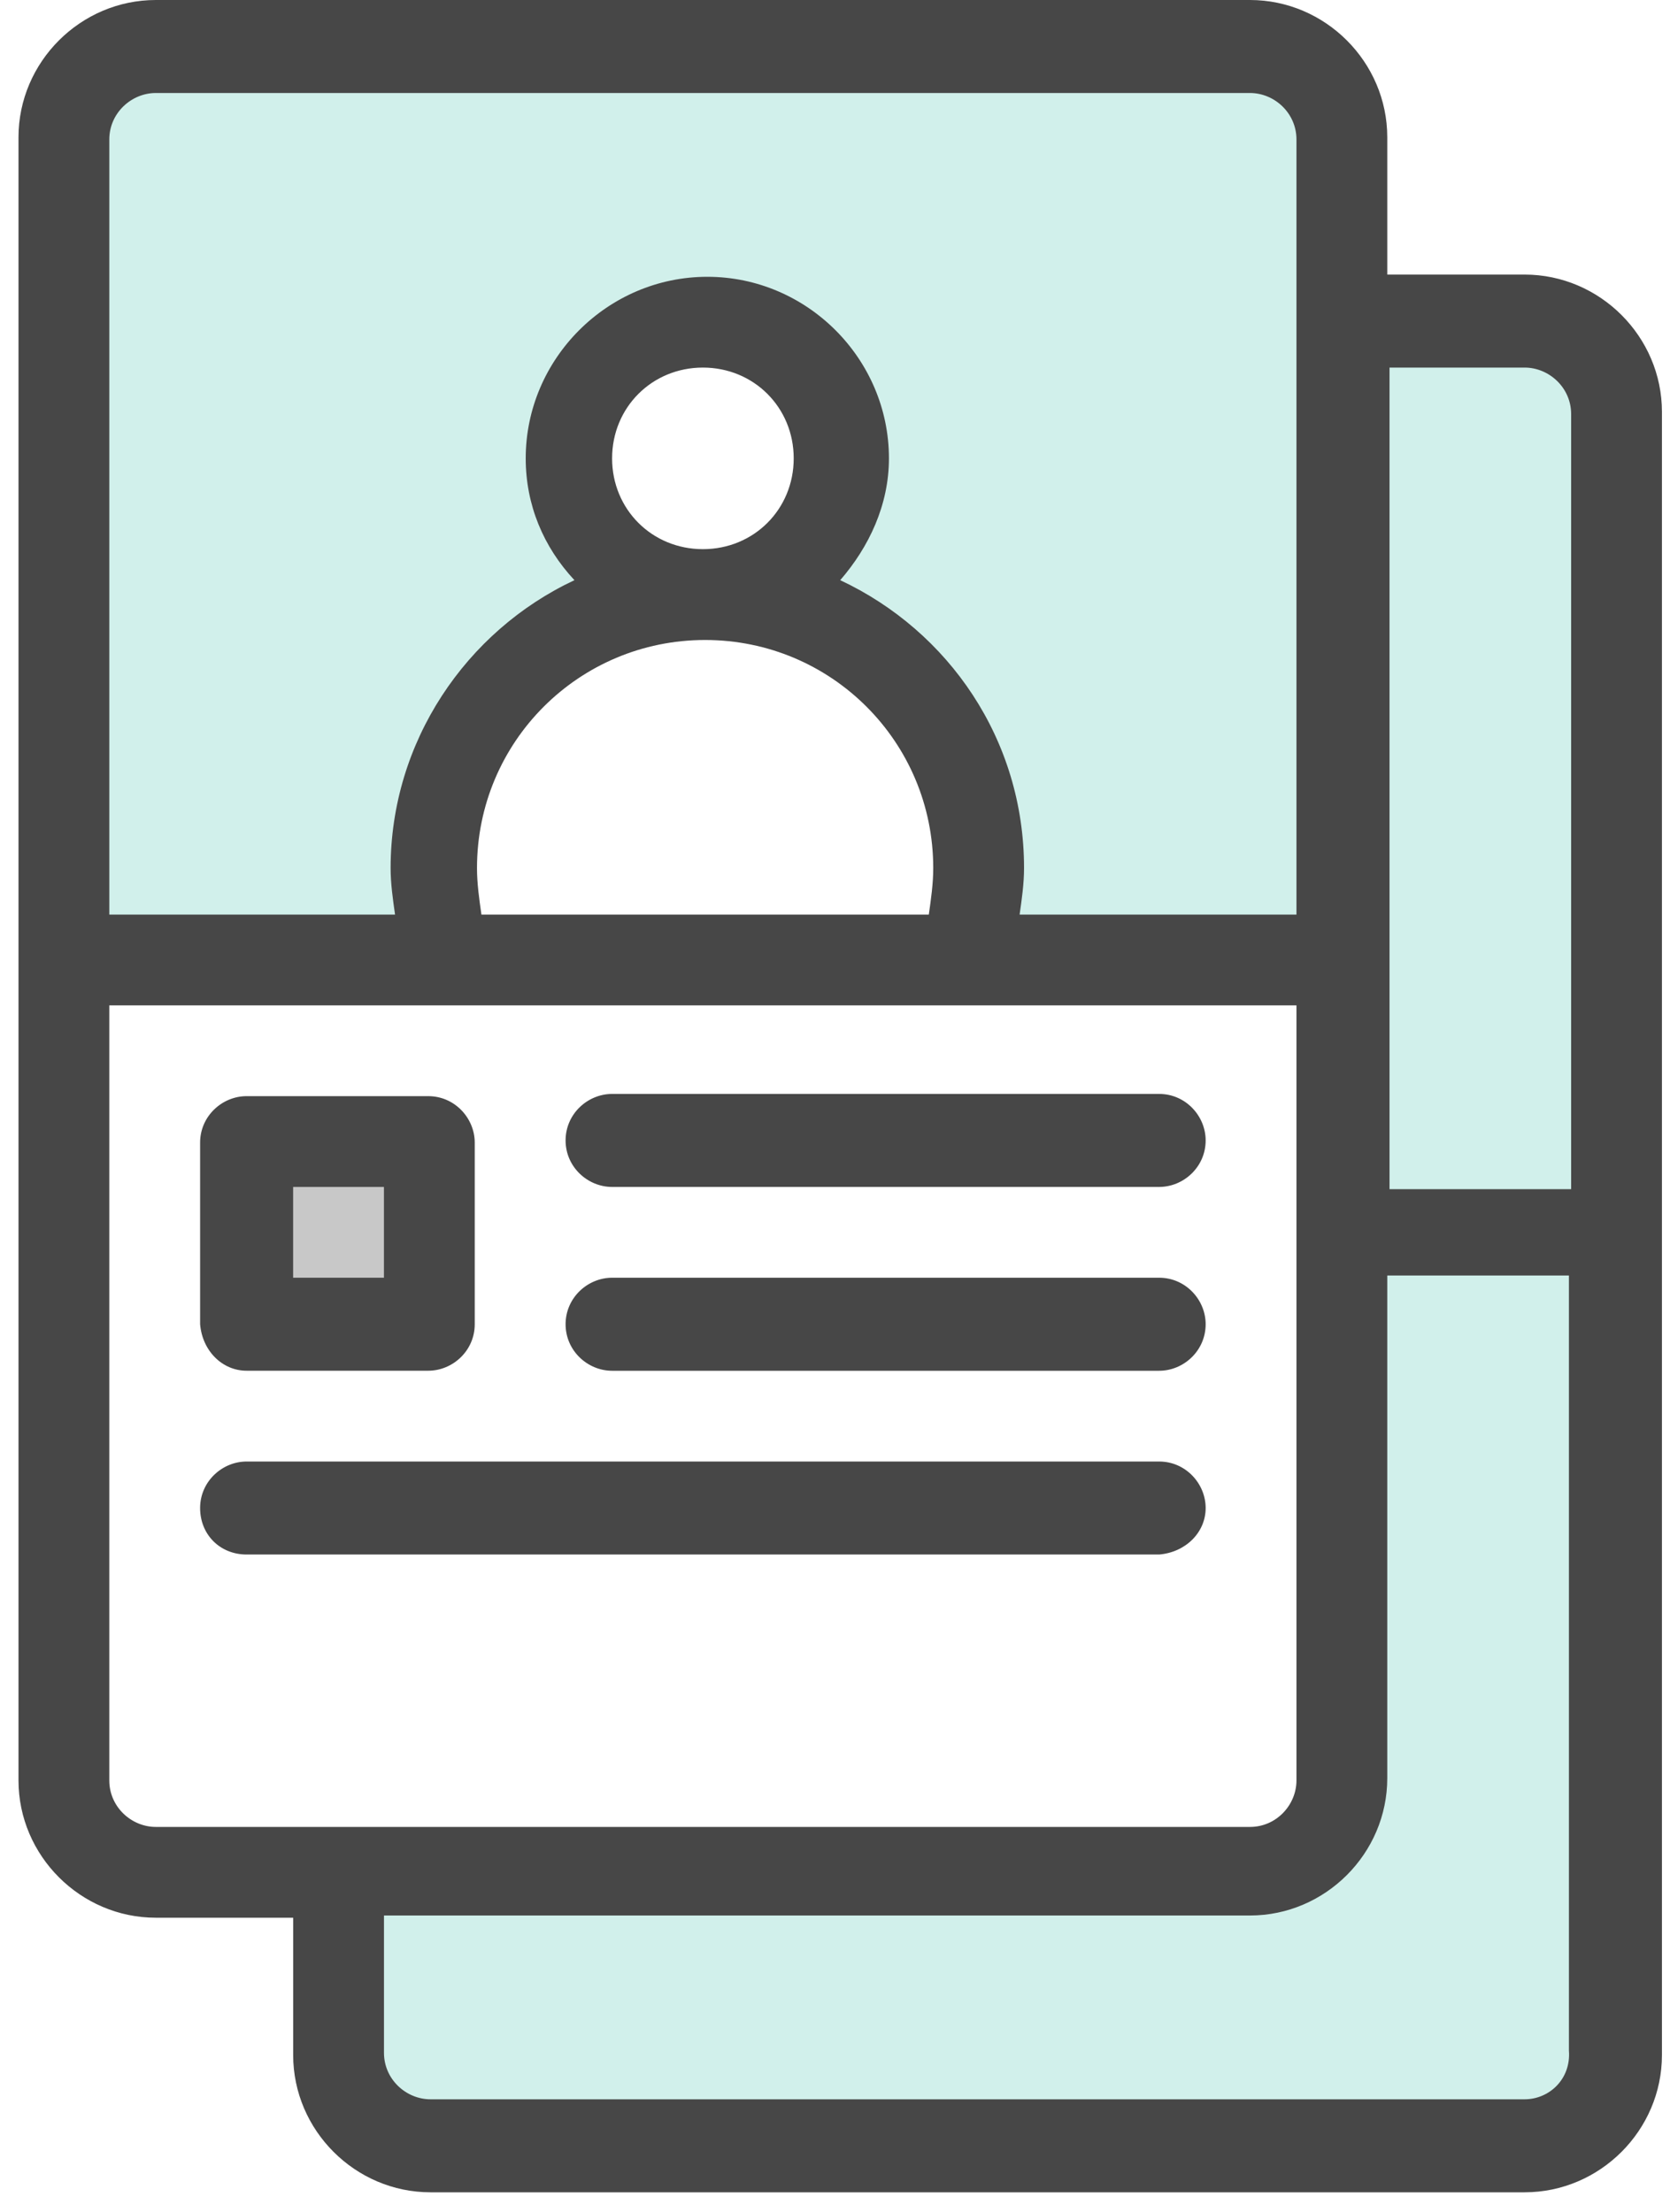 <svg width="40" height="53" viewBox="0 0 40 53" fill="none" xmlns="http://www.w3.org/2000/svg">
<path d="M5.907 32.838H10.257C10.841 32.838 11.371 32.361 11.371 31.724V27.374C11.371 26.79 10.894 26.26 10.257 26.26H5.907C5.323 26.26 4.793 26.737 4.793 27.374V31.724C4.846 32.361 5.323 32.838 5.907 32.838ZM7.021 28.435H9.196V30.61H7.021V28.435Z" fill="#474747"/>
<path opacity="0.3" d="M0.92 21.592L4.209 23.077H9.673L10.734 20.106L13.281 14.96L14.289 13.475L13.334 10.822L15.243 7.852H18.427L20.071 9.602L20.283 12.202L19.063 14.801L21.822 16.711C21.822 16.711 24.05 20.106 24.05 20.159C24.05 20.212 23.891 23.342 23.891 23.342L31.53 22.441L31.848 4.775L31.106 2.334L28.453 1.22L4.74 0.955L2.352 2.069L1.185 5.677L0.92 21.592Z" fill="#65CCBB"/>
<path d="M14.661 28.435H27.764C28.348 28.435 28.878 27.958 28.878 27.321C28.878 26.738 28.401 26.207 27.764 26.207H14.661C14.077 26.207 13.547 26.684 13.547 27.321C13.547 27.958 14.077 28.435 14.661 28.435Z" fill="#474747"/>
<path d="M14.661 32.839H27.764C28.348 32.839 28.878 32.361 28.878 31.724C28.878 31.141 28.401 30.61 27.764 30.61H14.661C14.077 30.61 13.547 31.088 13.547 31.724C13.547 32.361 14.077 32.839 14.661 32.839Z" fill="#474747"/>
<path d="M28.878 36.127C28.878 35.544 28.4 35.013 27.764 35.013H5.907C5.323 35.013 4.793 35.491 4.793 36.127C4.793 36.764 5.27 37.241 5.907 37.241H27.764C28.4 37.188 28.878 36.711 28.878 36.127Z" fill="#474747"/>
<path opacity="0.3" d="M36.411 7.798H32.061L32.114 44.934H8.029V49.284C8.029 50.504 8.984 51.459 10.204 51.459H36.411C37.631 51.459 38.586 50.504 38.586 49.284V9.92C38.586 8.806 37.631 7.798 36.411 7.798Z" fill="#65CCBB"/>
<path opacity="0.3" d="M10 28H7V31H10V28Z" fill="#474747"/>
<path d="M36.518 6.578H33.228V3.289C33.228 1.485 31.743 0 29.939 0H3.732C1.929 0 0.443 1.485 0.443 3.289V42.653C0.443 44.456 1.929 45.942 3.732 45.942H7.022V49.231C7.022 51.035 8.507 52.52 10.311 52.52H36.518C38.321 52.52 39.807 51.035 39.807 49.231V9.867C39.807 8.064 38.321 6.578 36.518 6.578ZM36.518 8.806C37.101 8.806 37.632 9.284 37.632 9.92V28.488H33.282V8.806H36.518ZM3.732 2.228H29.939C30.523 2.228 31.053 2.706 31.053 3.342V21.91H24.422C24.475 21.538 24.528 21.167 24.528 20.796C24.528 17.719 22.724 15.119 20.125 13.899C20.815 13.103 21.292 12.095 21.292 10.981C21.292 8.594 19.329 6.631 16.942 6.631C14.555 6.631 12.592 8.594 12.592 10.981C12.592 12.095 13.016 13.103 13.759 13.899C11.159 15.119 9.356 17.772 9.356 20.796C9.356 21.167 9.409 21.538 9.462 21.91H2.618V3.342C2.618 2.706 3.149 2.228 3.732 2.228ZM11.531 21.91C11.478 21.538 11.425 21.167 11.425 20.796C11.425 17.772 13.865 15.332 16.889 15.332C19.913 15.332 22.353 17.772 22.353 20.796C22.353 21.167 22.3 21.538 22.247 21.91H11.531ZM14.661 10.981C14.661 9.761 15.616 8.806 16.836 8.806C18.056 8.806 19.011 9.761 19.011 10.981C19.011 12.202 18.056 13.156 16.836 13.156C15.616 13.156 14.661 12.202 14.661 10.981ZM2.618 42.653V24.085H31.053V42.653C31.053 43.236 30.576 43.767 29.939 43.767H3.732C3.149 43.767 2.618 43.289 2.618 42.653ZM36.518 50.292H10.311C9.727 50.292 9.197 49.814 9.197 49.178V45.889H29.939C31.743 45.889 33.228 44.403 33.228 42.599V30.557H37.579V49.125C37.632 49.814 37.101 50.292 36.518 50.292Z" fill="#474747"/>
</svg>
